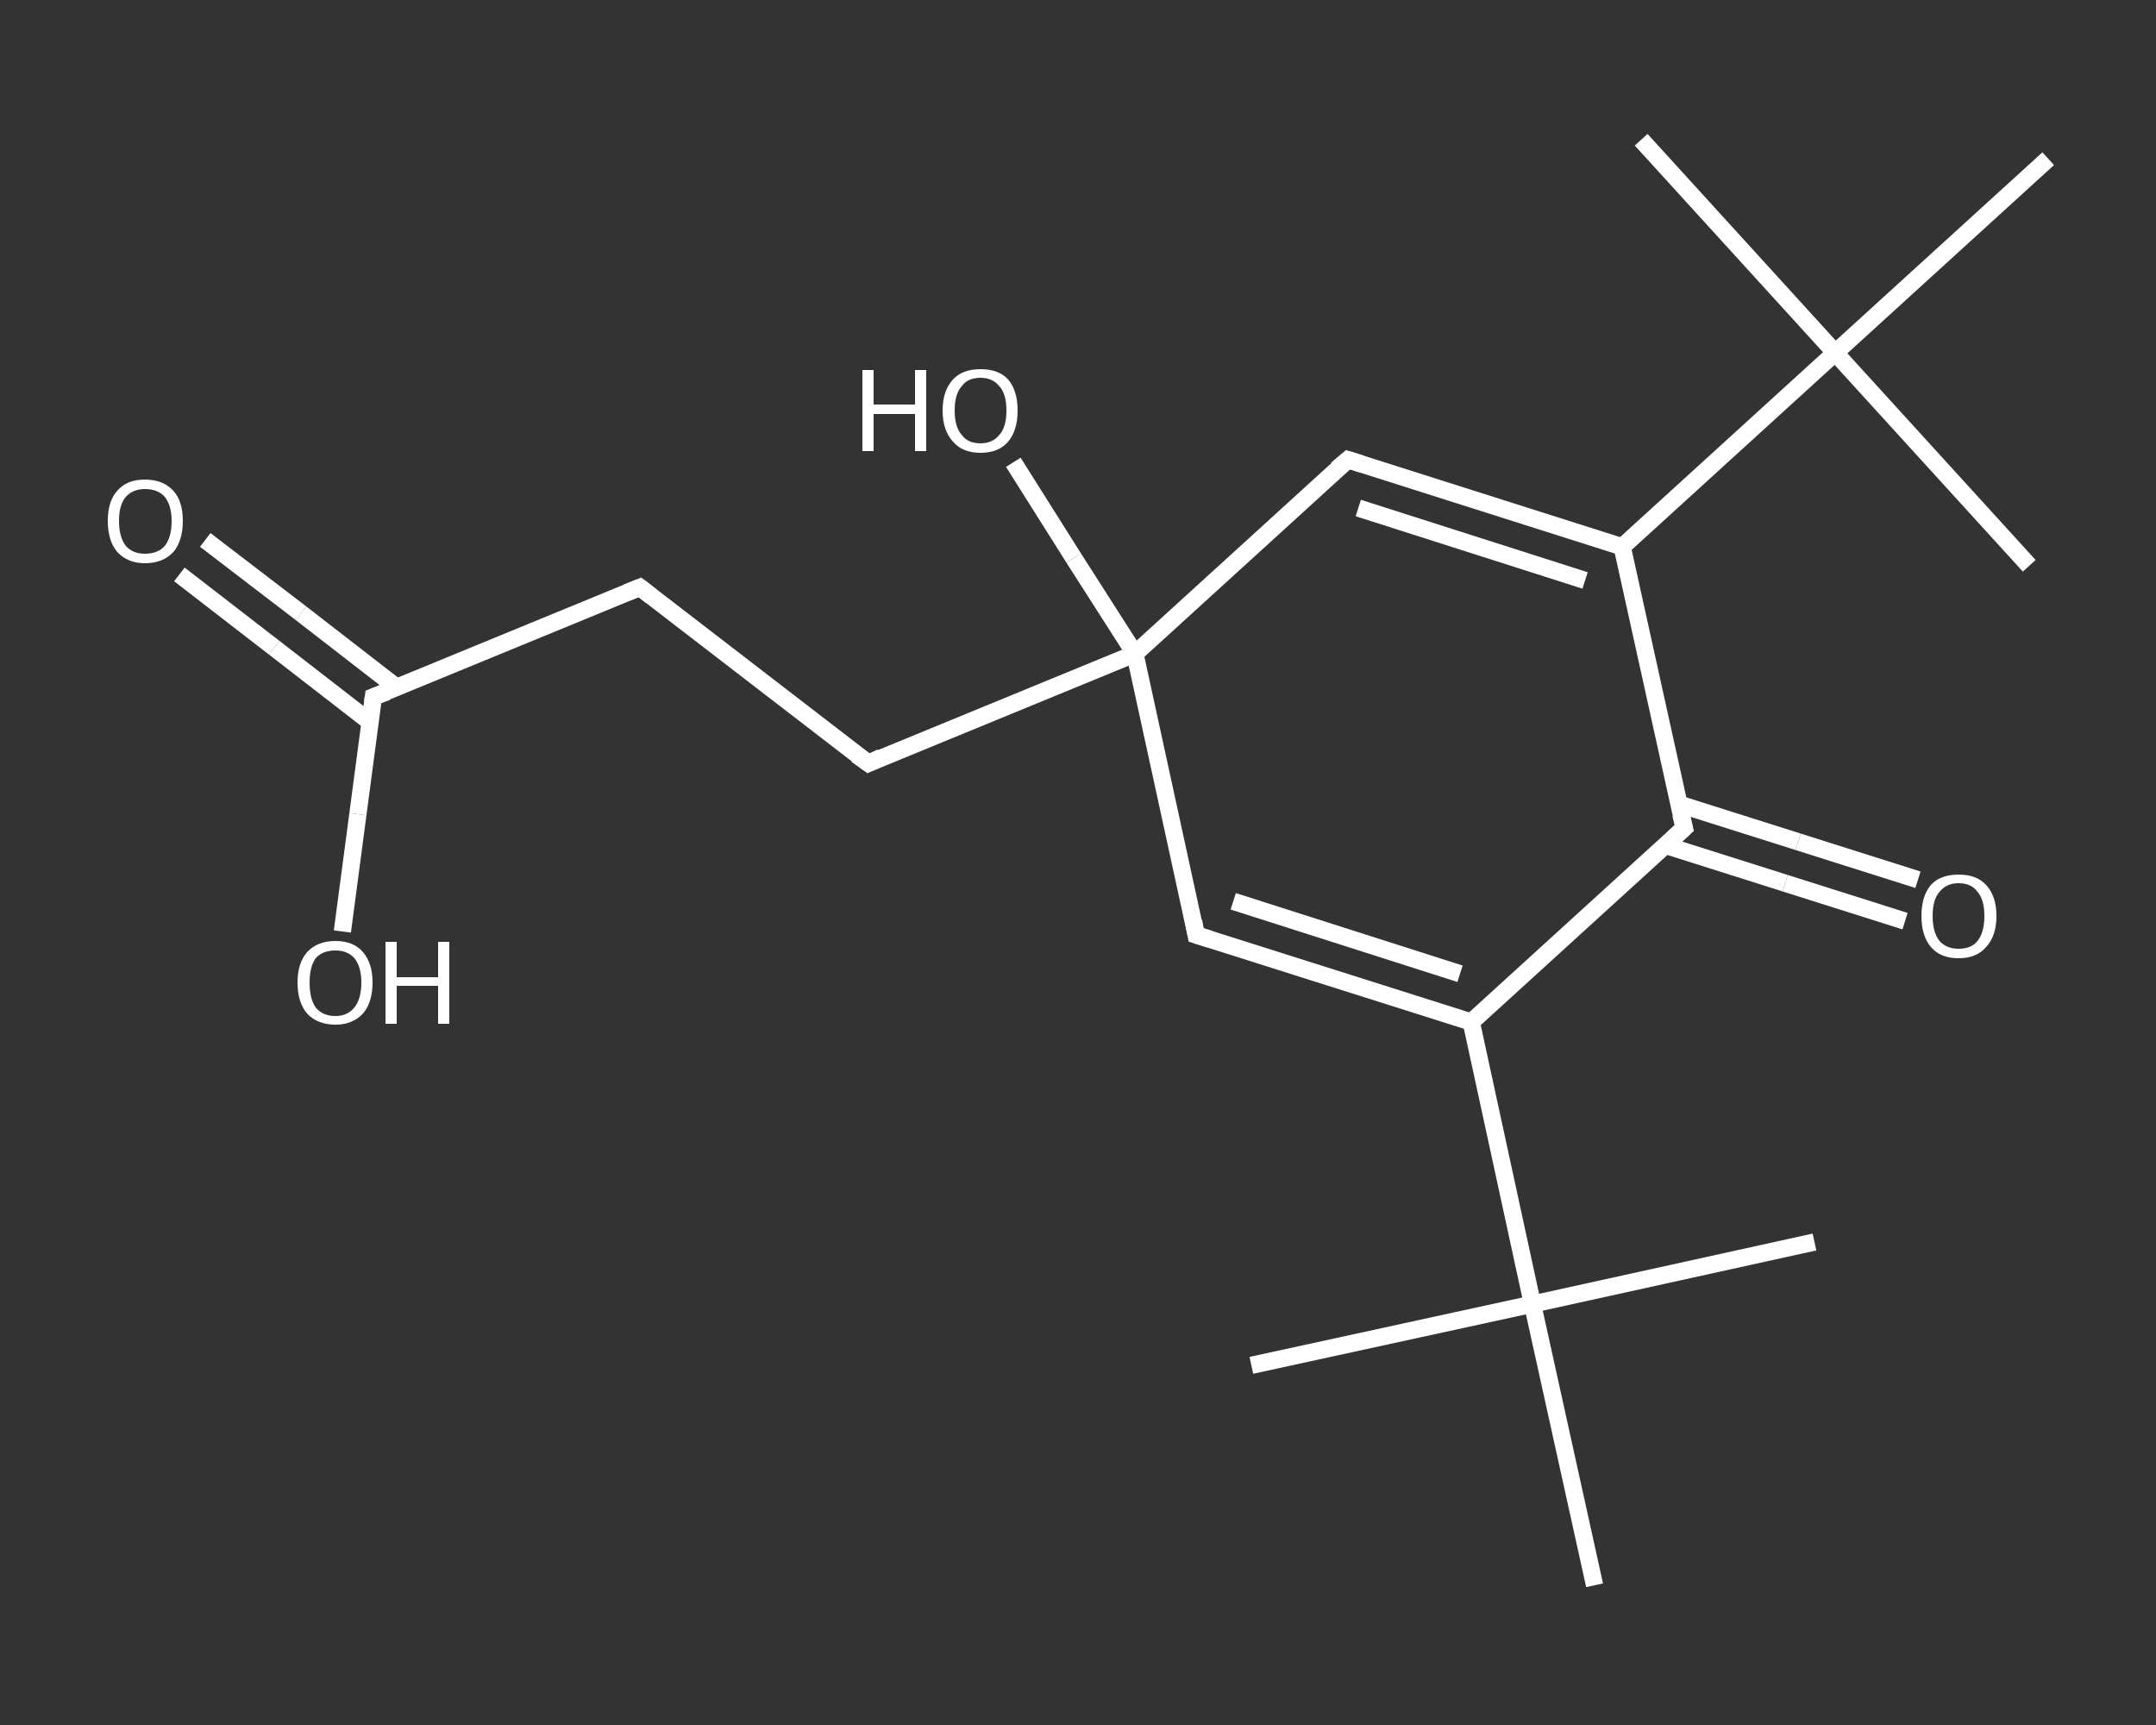 <?xml version='1.0' encoding='iso-8859-1'?>
<svg version='1.1' baseProfile='full'
              xmlns='http://www.w3.org/2000/svg'
                      xmlns:rdkit='http://www.rdkit.org/xml'
                      xmlns:xlink='http://www.w3.org/1999/xlink'
                  xml:space='preserve'
width='250px' height='200px' viewBox='0 0 250 200'>
<rect x="0" y="0" width="250" height="200" fill="#333333" stroke="none"/>
<!-- END OF HEADER -->
<rect style='opacity:1.0;fill:transparent;stroke:none' width='250.0' height='200.0' x='0.0' y='0.0'> </rect>
<path class='bond-0 atom-0 atom-1' d='M 145.1,158.3 L 177.7,151.2' style='fill:none;fill-rule:evenodd;stroke:#FFFFFF;stroke-width:2.0px;stroke-linecap:butt;stroke-linejoin:miter;stroke-opacity:1' />
<path class='bond-1 atom-1 atom-2' d='M 177.7,151.2 L 210.4,144.0' style='fill:none;fill-rule:evenodd;stroke:#FFFFFF;stroke-width:2.0px;stroke-linecap:butt;stroke-linejoin:miter;stroke-opacity:1' />
<path class='bond-2 atom-1 atom-3' d='M 177.7,151.2 L 184.9,183.8' style='fill:none;fill-rule:evenodd;stroke:#FFFFFF;stroke-width:2.0px;stroke-linecap:butt;stroke-linejoin:miter;stroke-opacity:1' />
<path class='bond-3 atom-1 atom-4' d='M 177.7,151.2 L 170.6,118.5' style='fill:none;fill-rule:evenodd;stroke:#FFFFFF;stroke-width:2.0px;stroke-linecap:butt;stroke-linejoin:miter;stroke-opacity:1' />
<path class='bond-4 atom-4 atom-5' d='M 170.6,118.5 L 138.7,108.4' style='fill:none;fill-rule:evenodd;stroke:#FFFFFF;stroke-width:2.0px;stroke-linecap:butt;stroke-linejoin:miter;stroke-opacity:1' />
<path class='bond-4 atom-4 atom-5' d='M 169.3,112.9 L 143.0,104.5' style='fill:none;fill-rule:evenodd;stroke:#FFFFFF;stroke-width:2.0px;stroke-linecap:butt;stroke-linejoin:miter;stroke-opacity:1' />
<path class='bond-5 atom-5 atom-6' d='M 138.7,108.4 L 131.6,75.8' style='fill:none;fill-rule:evenodd;stroke:#FFFFFF;stroke-width:2.0px;stroke-linecap:butt;stroke-linejoin:miter;stroke-opacity:1' />
<path class='bond-6 atom-6 atom-7' d='M 131.6,75.8 L 124.5,64.7' style='fill:none;fill-rule:evenodd;stroke:#FFFFFF;stroke-width:2.0px;stroke-linecap:butt;stroke-linejoin:miter;stroke-opacity:1' />
<path class='bond-6 atom-6 atom-7' d='M 124.5,64.7 L 117.5,53.6' style='fill:none;fill-rule:evenodd;stroke:#FFFFFF;stroke-width:2.0px;stroke-linecap:butt;stroke-linejoin:miter;stroke-opacity:1' />
<path class='bond-7 atom-6 atom-8' d='M 131.6,75.8 L 100.7,88.5' style='fill:none;fill-rule:evenodd;stroke:#FFFFFF;stroke-width:2.0px;stroke-linecap:butt;stroke-linejoin:miter;stroke-opacity:1' />
<path class='bond-8 atom-8 atom-9' d='M 100.7,88.5 L 74.2,68.1' style='fill:none;fill-rule:evenodd;stroke:#FFFFFF;stroke-width:2.0px;stroke-linecap:butt;stroke-linejoin:miter;stroke-opacity:1' />
<path class='bond-9 atom-9 atom-10' d='M 74.2,68.1 L 43.3,80.8' style='fill:none;fill-rule:evenodd;stroke:#FFFFFF;stroke-width:2.0px;stroke-linecap:butt;stroke-linejoin:miter;stroke-opacity:1' />
<path class='bond-10 atom-10 atom-11' d='M 46.0,79.7 L 34.9,71.1' style='fill:none;fill-rule:evenodd;stroke:#FFFFFF;stroke-width:2.0px;stroke-linecap:butt;stroke-linejoin:miter;stroke-opacity:1' />
<path class='bond-10 atom-10 atom-11' d='M 34.9,71.1 L 23.8,62.6' style='fill:none;fill-rule:evenodd;stroke:#FFFFFF;stroke-width:2.0px;stroke-linecap:butt;stroke-linejoin:miter;stroke-opacity:1' />
<path class='bond-10 atom-10 atom-11' d='M 42.9,83.7 L 31.8,75.1' style='fill:none;fill-rule:evenodd;stroke:#FFFFFF;stroke-width:2.0px;stroke-linecap:butt;stroke-linejoin:miter;stroke-opacity:1' />
<path class='bond-10 atom-10 atom-11' d='M 31.8,75.1 L 20.8,66.6' style='fill:none;fill-rule:evenodd;stroke:#FFFFFF;stroke-width:2.0px;stroke-linecap:butt;stroke-linejoin:miter;stroke-opacity:1' />
<path class='bond-11 atom-10 atom-12' d='M 43.3,80.8 L 41.5,94.4' style='fill:none;fill-rule:evenodd;stroke:#FFFFFF;stroke-width:2.0px;stroke-linecap:butt;stroke-linejoin:miter;stroke-opacity:1' />
<path class='bond-11 atom-10 atom-12' d='M 41.5,94.4 L 39.7,108.0' style='fill:none;fill-rule:evenodd;stroke:#FFFFFF;stroke-width:2.0px;stroke-linecap:butt;stroke-linejoin:miter;stroke-opacity:1' />
<path class='bond-12 atom-6 atom-13' d='M 131.6,75.8 L 156.3,53.3' style='fill:none;fill-rule:evenodd;stroke:#FFFFFF;stroke-width:2.0px;stroke-linecap:butt;stroke-linejoin:miter;stroke-opacity:1' />
<path class='bond-13 atom-13 atom-14' d='M 156.3,53.3 L 188.1,63.4' style='fill:none;fill-rule:evenodd;stroke:#FFFFFF;stroke-width:2.0px;stroke-linecap:butt;stroke-linejoin:miter;stroke-opacity:1' />
<path class='bond-13 atom-13 atom-14' d='M 157.5,58.9 L 183.8,67.3' style='fill:none;fill-rule:evenodd;stroke:#FFFFFF;stroke-width:2.0px;stroke-linecap:butt;stroke-linejoin:miter;stroke-opacity:1' />
<path class='bond-14 atom-14 atom-15' d='M 188.1,63.4 L 212.8,40.9' style='fill:none;fill-rule:evenodd;stroke:#FFFFFF;stroke-width:2.0px;stroke-linecap:butt;stroke-linejoin:miter;stroke-opacity:1' />
<path class='bond-15 atom-15 atom-16' d='M 212.8,40.9 L 235.3,65.6' style='fill:none;fill-rule:evenodd;stroke:#FFFFFF;stroke-width:2.0px;stroke-linecap:butt;stroke-linejoin:miter;stroke-opacity:1' />
<path class='bond-16 atom-15 atom-17' d='M 212.8,40.9 L 190.3,16.2' style='fill:none;fill-rule:evenodd;stroke:#FFFFFF;stroke-width:2.0px;stroke-linecap:butt;stroke-linejoin:miter;stroke-opacity:1' />
<path class='bond-17 atom-15 atom-18' d='M 212.8,40.9 L 237.5,18.4' style='fill:none;fill-rule:evenodd;stroke:#FFFFFF;stroke-width:2.0px;stroke-linecap:butt;stroke-linejoin:miter;stroke-opacity:1' />
<path class='bond-18 atom-14 atom-19' d='M 188.1,63.4 L 195.3,96.0' style='fill:none;fill-rule:evenodd;stroke:#FFFFFF;stroke-width:2.0px;stroke-linecap:butt;stroke-linejoin:miter;stroke-opacity:1' />
<path class='bond-19 atom-19 atom-20' d='M 193.1,98.0 L 207.0,102.4' style='fill:none;fill-rule:evenodd;stroke:#FFFFFF;stroke-width:2.0px;stroke-linecap:butt;stroke-linejoin:miter;stroke-opacity:1' />
<path class='bond-19 atom-19 atom-20' d='M 207.0,102.4 L 220.9,106.8' style='fill:none;fill-rule:evenodd;stroke:#FFFFFF;stroke-width:2.0px;stroke-linecap:butt;stroke-linejoin:miter;stroke-opacity:1' />
<path class='bond-19 atom-19 atom-20' d='M 194.6,93.2 L 208.5,97.6' style='fill:none;fill-rule:evenodd;stroke:#FFFFFF;stroke-width:2.0px;stroke-linecap:butt;stroke-linejoin:miter;stroke-opacity:1' />
<path class='bond-19 atom-19 atom-20' d='M 208.5,97.6 L 222.4,102.0' style='fill:none;fill-rule:evenodd;stroke:#FFFFFF;stroke-width:2.0px;stroke-linecap:butt;stroke-linejoin:miter;stroke-opacity:1' />
<path class='bond-20 atom-19 atom-4' d='M 195.3,96.0 L 170.6,118.5' style='fill:none;fill-rule:evenodd;stroke:#FFFFFF;stroke-width:2.0px;stroke-linecap:butt;stroke-linejoin:miter;stroke-opacity:1' />
<path d='M 140.3,108.9 L 138.7,108.4 L 138.4,106.8' style='fill:none;stroke:#FFFFFF;stroke-width:2.0px;stroke-linecap:butt;stroke-linejoin:miter;stroke-opacity:1;' />
<path d='M 102.2,87.8 L 100.7,88.5 L 99.3,87.5' style='fill:none;stroke:#FFFFFF;stroke-width:2.0px;stroke-linecap:butt;stroke-linejoin:miter;stroke-opacity:1;' />
<path d='M 75.5,69.1 L 74.2,68.1 L 72.7,68.7' style='fill:none;stroke:#FFFFFF;stroke-width:2.0px;stroke-linecap:butt;stroke-linejoin:miter;stroke-opacity:1;' />
<path d='M 44.9,80.2 L 43.3,80.8 L 43.2,81.5' style='fill:none;stroke:#FFFFFF;stroke-width:2.0px;stroke-linecap:butt;stroke-linejoin:miter;stroke-opacity:1;' />
<path d='M 155.0,54.4 L 156.3,53.3 L 157.9,53.8' style='fill:none;stroke:#FFFFFF;stroke-width:2.0px;stroke-linecap:butt;stroke-linejoin:miter;stroke-opacity:1;' />
<path d='M 194.9,94.4 L 195.3,96.0 L 194.0,97.2' style='fill:none;stroke:#FFFFFF;stroke-width:2.0px;stroke-linecap:butt;stroke-linejoin:miter;stroke-opacity:1;' />
<path class='atom-7' d='M 100.0 42.9
L 101.3 42.9
L 101.3 46.9
L 106.1 46.9
L 106.1 42.9
L 107.4 42.9
L 107.4 52.3
L 106.1 52.3
L 106.1 48.0
L 101.3 48.0
L 101.3 52.3
L 100.0 52.3
L 100.0 42.9
' fill='#FFFFFF'/>
<path class='atom-7' d='M 109.3 47.6
Q 109.3 45.3, 110.5 44.0
Q 111.6 42.8, 113.7 42.8
Q 115.8 42.8, 116.9 44.0
Q 118.0 45.3, 118.0 47.6
Q 118.0 49.9, 116.9 51.2
Q 115.8 52.5, 113.7 52.5
Q 111.6 52.5, 110.5 51.2
Q 109.3 49.9, 109.3 47.6
M 113.7 51.4
Q 115.1 51.4, 115.9 50.4
Q 116.7 49.5, 116.7 47.6
Q 116.7 45.7, 115.9 44.8
Q 115.1 43.8, 113.7 43.8
Q 112.2 43.8, 111.5 44.8
Q 110.7 45.7, 110.7 47.6
Q 110.7 49.5, 111.5 50.4
Q 112.2 51.4, 113.7 51.4
' fill='#FFFFFF'/>
<path class='atom-11' d='M 12.5 60.4
Q 12.5 58.1, 13.6 56.9
Q 14.7 55.6, 16.8 55.6
Q 18.9 55.6, 20.1 56.9
Q 21.2 58.1, 21.2 60.4
Q 21.2 62.7, 20.1 64.0
Q 18.9 65.3, 16.8 65.3
Q 14.8 65.3, 13.6 64.0
Q 12.5 62.7, 12.5 60.4
M 16.8 64.2
Q 18.3 64.2, 19.1 63.3
Q 19.9 62.3, 19.9 60.4
Q 19.9 58.6, 19.1 57.6
Q 18.3 56.7, 16.8 56.7
Q 15.4 56.7, 14.6 57.6
Q 13.8 58.5, 13.8 60.4
Q 13.8 62.3, 14.6 63.3
Q 15.4 64.2, 16.8 64.2
' fill='#FFFFFF'/>
<path class='atom-12' d='M 34.5 113.9
Q 34.5 111.7, 35.6 110.4
Q 36.8 109.1, 38.9 109.1
Q 41.0 109.1, 42.1 110.4
Q 43.2 111.7, 43.2 113.9
Q 43.2 116.2, 42.1 117.5
Q 40.9 118.8, 38.9 118.8
Q 36.8 118.8, 35.6 117.5
Q 34.5 116.2, 34.5 113.9
M 38.9 117.8
Q 40.3 117.8, 41.1 116.8
Q 41.9 115.8, 41.9 113.9
Q 41.9 112.1, 41.1 111.1
Q 40.3 110.2, 38.9 110.2
Q 37.4 110.2, 36.6 111.1
Q 35.9 112.1, 35.9 113.9
Q 35.9 115.8, 36.6 116.8
Q 37.4 117.8, 38.9 117.8
' fill='#FFFFFF'/>
<path class='atom-12' d='M 44.7 109.2
L 46.0 109.2
L 46.0 113.3
L 50.8 113.3
L 50.8 109.2
L 52.1 109.2
L 52.1 118.7
L 50.8 118.7
L 50.8 114.3
L 46.0 114.3
L 46.0 118.7
L 44.7 118.7
L 44.7 109.2
' fill='#FFFFFF'/>
<path class='atom-20' d='M 222.8 106.2
Q 222.8 103.9, 223.9 102.6
Q 225.0 101.4, 227.1 101.4
Q 229.2 101.4, 230.3 102.6
Q 231.5 103.9, 231.5 106.2
Q 231.5 108.5, 230.3 109.8
Q 229.2 111.1, 227.1 111.1
Q 225.0 111.1, 223.9 109.8
Q 222.8 108.5, 222.8 106.2
M 227.1 110.0
Q 228.6 110.0, 229.3 109.1
Q 230.1 108.1, 230.1 106.2
Q 230.1 104.3, 229.3 103.4
Q 228.6 102.4, 227.1 102.4
Q 225.7 102.4, 224.9 103.4
Q 224.1 104.3, 224.1 106.2
Q 224.1 108.1, 224.9 109.1
Q 225.7 110.0, 227.1 110.0
' fill='#FFFFFF'/>
</svg>
